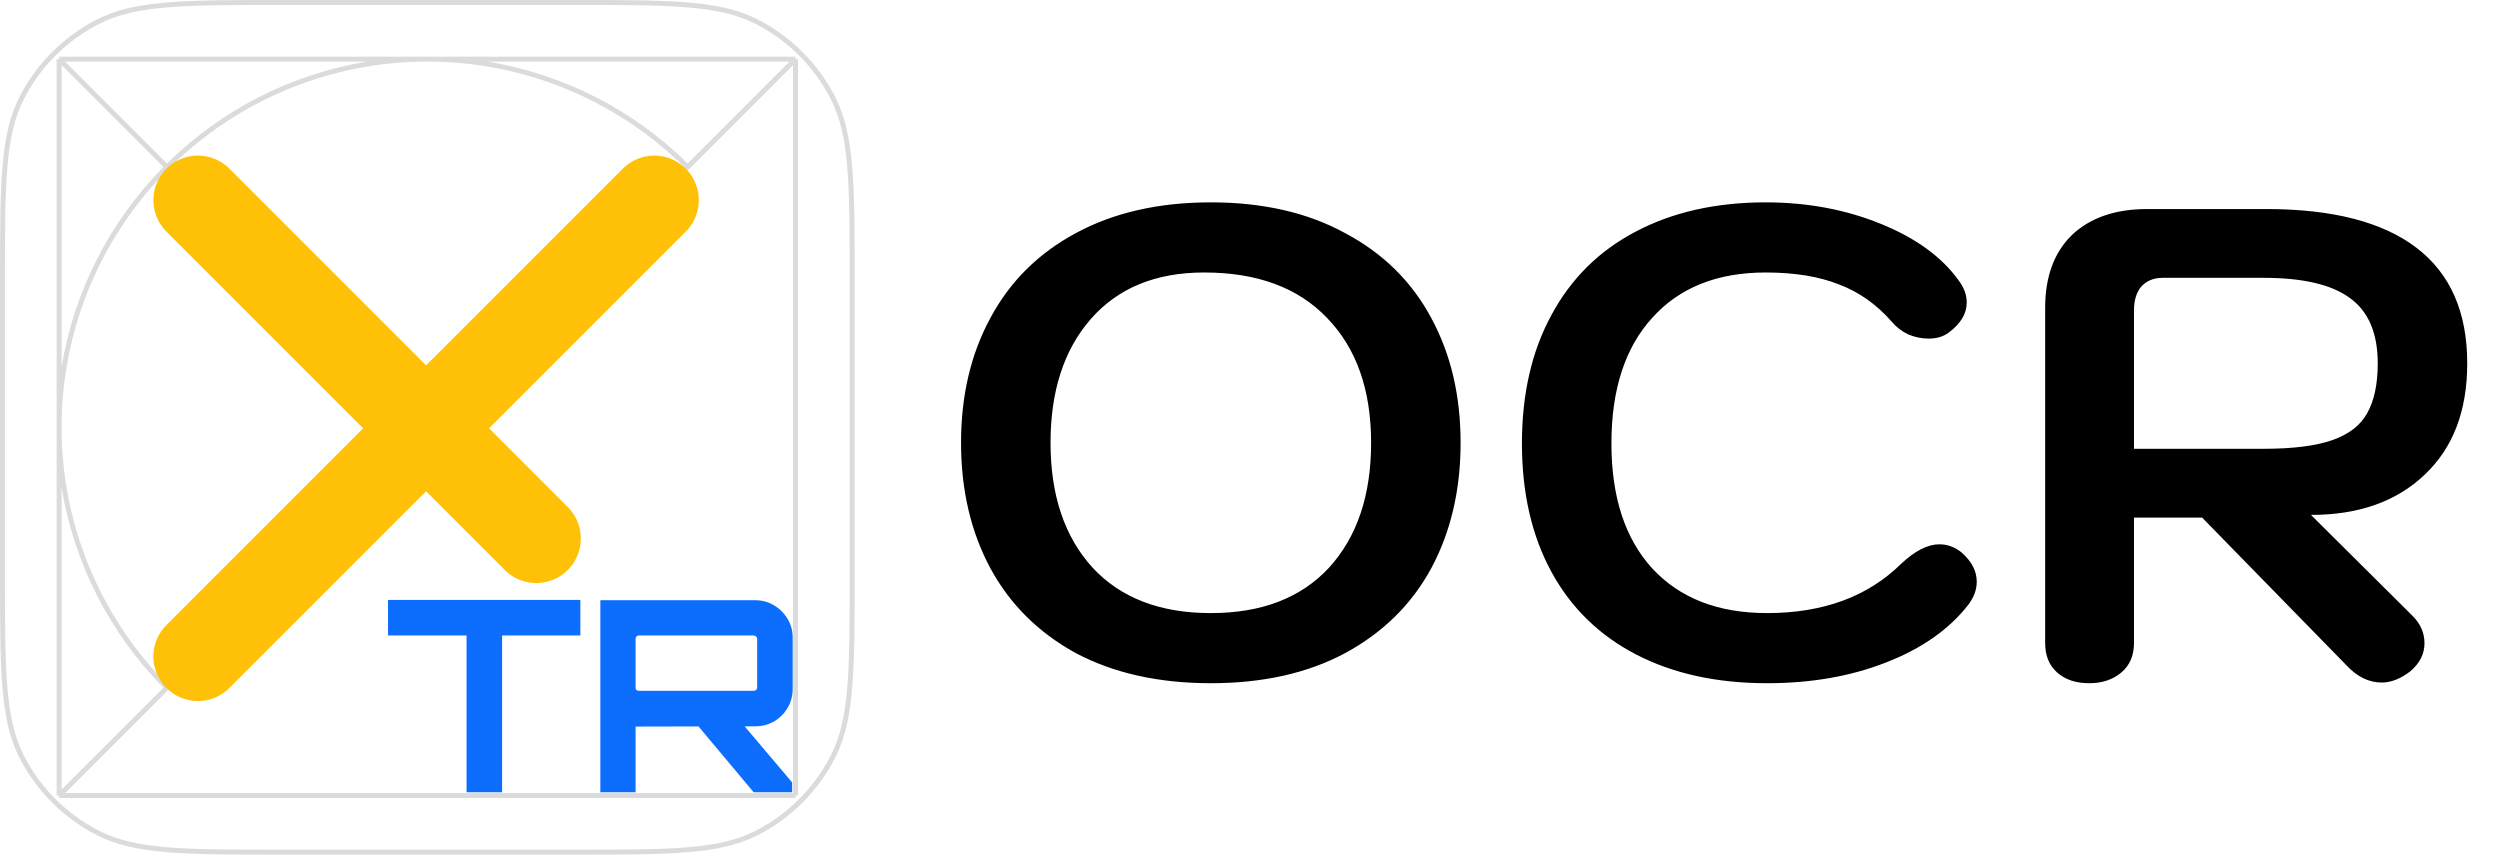 <svg width="1123" height="384" viewBox="0 0 1123 384" fill="none" xmlns="http://www.w3.org/2000/svg">
<path d="M543.9 306.9C520.5 306.9 500.3 302.4 483.3 293.4C466.5 284.2 453.7 271.5 444.9 255.3C436.1 238.9 431.7 220.1 431.7 198.9C431.7 177.7 436.1 159 444.9 142.8C453.7 126.4 466.5 113.7 483.3 104.7C500.3 95.5 520.5 90.9 543.9 90.9C567.3 90.9 587.4 95.5 604.2 104.7C621.2 113.7 634.1 126.4 642.9 142.8C651.7 159 656.1 177.7 656.1 198.9C656.1 220.1 651.7 238.9 642.9 255.3C634.1 271.5 621.2 284.2 604.2 293.4C587.4 302.4 567.3 306.9 543.9 306.9ZM543.9 275.4C566.7 275.4 584.4 268.6 597 255C609.6 241.2 615.9 222.5 615.9 198.9C615.9 175.1 609.3 156.4 596.1 142.8C583.1 129.2 564.7 122.4 540.9 122.4C519.1 122.4 502.1 129.4 489.9 143.4C477.9 157.2 471.9 175.7 471.9 198.9C471.9 222.5 478.2 241.2 490.8 255C503.4 268.6 521.1 275.4 543.9 275.4ZM793.753 306.9C771.153 306.9 751.553 302.6 734.953 294C718.353 285.4 705.653 273 696.853 256.8C688.053 240.6 683.653 221.4 683.653 199.2C683.653 177 688.053 157.8 696.853 141.6C705.653 125.2 718.253 112.7 734.653 104.1C751.253 95.3 770.753 90.9 793.153 90.9C811.753 90.9 828.953 94.1 844.753 100.5C860.553 106.9 872.253 115.4 879.853 126C882.253 129.2 883.453 132.5 883.453 135.9C883.453 140.9 880.753 145.4 875.353 149.4C872.953 151.2 869.953 152.1 866.353 152.1C863.353 152.1 860.353 151.5 857.353 150.3C854.353 148.9 851.853 147 849.853 144.6C843.053 136.8 835.153 131.2 826.153 127.8C817.153 124.2 806.153 122.4 793.153 122.4C771.353 122.4 754.353 129.2 742.153 142.8C729.953 156.2 723.853 175 723.853 199.2C723.853 223.2 729.953 241.9 742.153 255.3C754.553 268.7 771.753 275.4 793.753 275.4C818.953 275.4 839.053 268 854.053 253.2C860.253 247.4 865.953 244.5 871.153 244.5C874.753 244.5 878.053 245.7 881.053 248.1C885.653 252.1 887.953 256.5 887.953 261.3C887.953 264.9 886.653 268.4 884.053 271.8C875.453 282.8 863.153 291.4 847.153 297.6C831.353 303.8 813.553 306.9 793.753 306.9ZM918.684 138.3C918.684 124.3 922.684 113.4 930.684 105.6C938.884 97.8 950.184 93.9 964.584 93.9H1017.98C1047.78 93.9 1070.28 99.7 1085.48 111.3C1100.68 122.9 1108.28 140.2 1108.28 163.2C1108.28 184.6 1101.88 201.3 1089.08 213.3C1076.48 225.3 1059.48 231.3 1038.08 231.3L1083.68 276.6C1087.28 280.2 1089.08 284.3 1089.08 288.9C1089.08 293.7 1086.98 297.9 1082.78 301.5C1078.38 304.9 1074.08 306.6 1069.88 306.6C1064.08 306.6 1058.78 304 1053.98 298.8L989.184 232.5H958.584V288.9C958.584 294.5 956.684 298.9 952.884 302.1C949.084 305.3 944.284 306.9 938.484 306.9C932.484 306.9 927.684 305.3 924.084 302.1C920.484 298.9 918.684 294.5 918.684 288.9V138.3ZM1016.78 201.6C1029.98 201.6 1040.28 200.3 1047.68 197.7C1055.08 195.1 1060.28 191.1 1063.28 185.7C1066.48 180.1 1068.08 172.6 1068.08 163.2C1068.08 149.6 1063.88 139.8 1055.48 133.8C1047.28 127.8 1034.38 124.8 1016.78 124.8H971.484C967.484 124.8 964.284 126.1 961.884 128.7C959.684 131.3 958.584 134.9 958.584 139.5V201.6H1016.78Z" fill="black"/>
<path fill-rule="evenodd" clip-rule="evenodd" d="M127.108 0H127.056C105.048 0 88.472 0 75.295 1.077C62.095 2.155 52.209 4.32 43.603 8.704C28.577 16.36 16.36 28.577 8.704 43.603C4.32 52.209 2.155 62.095 1.077 75.295C0 88.472 0 105.048 0 127.056V127.108V256.799V256.852C0 278.859 0 295.436 1.077 308.612C2.155 321.813 4.32 331.699 8.704 340.304C16.36 355.33 28.577 367.547 43.603 375.204C52.209 379.588 62.095 381.752 75.295 382.831C88.472 383.908 105.048 383.908 127.056 383.908H127.108H256.799H256.852C278.859 383.908 295.435 383.908 308.612 382.831C321.813 381.752 331.699 379.588 340.304 375.204C355.33 367.547 367.547 355.33 375.204 340.304C379.588 331.699 381.752 321.813 382.831 308.612C383.908 295.435 383.908 278.859 383.908 256.851V256.799V127.108V127.056C383.908 105.048 383.908 88.472 382.831 75.295C381.752 62.095 379.588 52.209 375.204 43.603C367.547 28.577 355.33 16.36 340.304 8.704C331.699 4.32 321.813 2.155 308.612 1.077C295.435 0 278.859 0 256.852 0H256.799H127.108ZM44.61 10.679C52.85 6.48 62.413 4.353 75.476 3.286C88.552 2.218 105.038 2.217 127.108 2.217H256.799C278.869 2.217 295.356 2.218 308.432 3.286C321.495 4.353 331.057 6.48 339.298 10.679C353.907 18.123 365.785 30 373.228 44.61C377.427 52.85 379.554 62.413 380.622 75.476C381.69 88.552 381.691 105.038 381.691 127.108V256.799C381.691 278.869 381.69 295.356 380.622 308.432C379.554 321.495 377.427 331.057 373.228 339.298C365.785 353.907 353.907 365.785 339.298 373.228C331.057 377.427 321.495 379.554 308.432 380.622C295.356 381.69 278.87 381.691 256.799 381.691H127.108C105.038 381.691 88.552 381.69 75.476 380.622C62.413 379.554 52.85 377.427 44.61 373.228C30 365.785 18.123 353.907 10.679 339.298C6.48 331.057 4.353 321.495 3.286 308.432C2.218 295.356 2.217 278.87 2.217 256.799V127.108C2.217 105.038 2.218 88.552 3.286 75.476C4.353 62.413 6.48 52.85 10.679 44.61C18.123 30 30 18.123 44.61 10.679ZM164.87 27.663C131.112 33.228 99.654 49.107 75.001 73.434L29.23 27.663H164.87ZM219.037 27.663H354.677L308.906 73.434C284.253 49.107 252.796 33.228 219.037 27.663ZM357.353 26.554H358.461V357.353H357.353V358.461H26.554L26.554 357.353H25.446V191.954V26.554H26.554V25.446H191.954H357.353V26.554ZM191.954 27.663C148.751 27.663 107.302 44.68 76.569 75.001L191.954 190.386L307.339 75.001C276.606 44.679 235.157 27.663 191.954 27.663ZM356.245 356.245H29.23L74.999 310.476L75.782 309.693L191.954 193.521L252.116 253.683L253.683 252.116L193.521 191.954L309.692 75.782L310.476 74.999L356.245 29.23V356.245ZM27.663 354.677L73.434 308.906C49.107 284.253 33.228 252.796 27.663 219.037V354.677ZM27.663 191.954C27.663 235.157 44.679 276.606 75.001 307.339L190.386 191.954L75.001 76.569C44.679 107.302 27.663 148.751 27.663 191.954ZM27.663 164.87C33.228 131.112 49.107 99.654 73.434 75.001L27.663 29.23V164.87Z" fill="#DBDBDB"/>
<path d="M293.9 89.9L88.9 294.9M88.9 89.9L240.9 241.9" stroke="#FFC107" stroke-width="40" stroke-linecap="round" stroke-linejoin="round"/>
<path d="M209.58 355.9V285.46H174.3V269.5H260.7V285.46H225.54V355.9H209.58ZM338.554 355.9L312.514 324.82H333.274L355.834 351.46V355.9H338.554ZM269.674 355.9V269.62H339.274C342.314 269.62 345.114 270.38 347.674 271.9C350.234 273.42 352.274 275.46 353.794 278.02C355.314 280.5 356.074 283.26 356.074 286.3V309.58C356.074 312.62 355.314 315.42 353.794 317.98C352.274 320.54 350.234 322.58 347.674 324.1C345.114 325.54 342.314 326.26 339.274 326.26L285.514 326.38V355.9H269.674ZM286.954 310.3H338.554C338.954 310.3 339.314 310.18 339.634 309.94C339.954 309.7 340.114 309.38 340.114 308.98V286.9C340.114 286.5 339.954 286.18 339.634 285.94C339.314 285.62 338.954 285.46 338.554 285.46H286.954C286.554 285.46 286.194 285.62 285.874 285.94C285.634 286.18 285.514 286.5 285.514 286.9V308.98C285.514 309.38 285.634 309.7 285.874 309.94C286.194 310.18 286.554 310.3 286.954 310.3Z" fill="#0D6EFD"/>
</svg>
